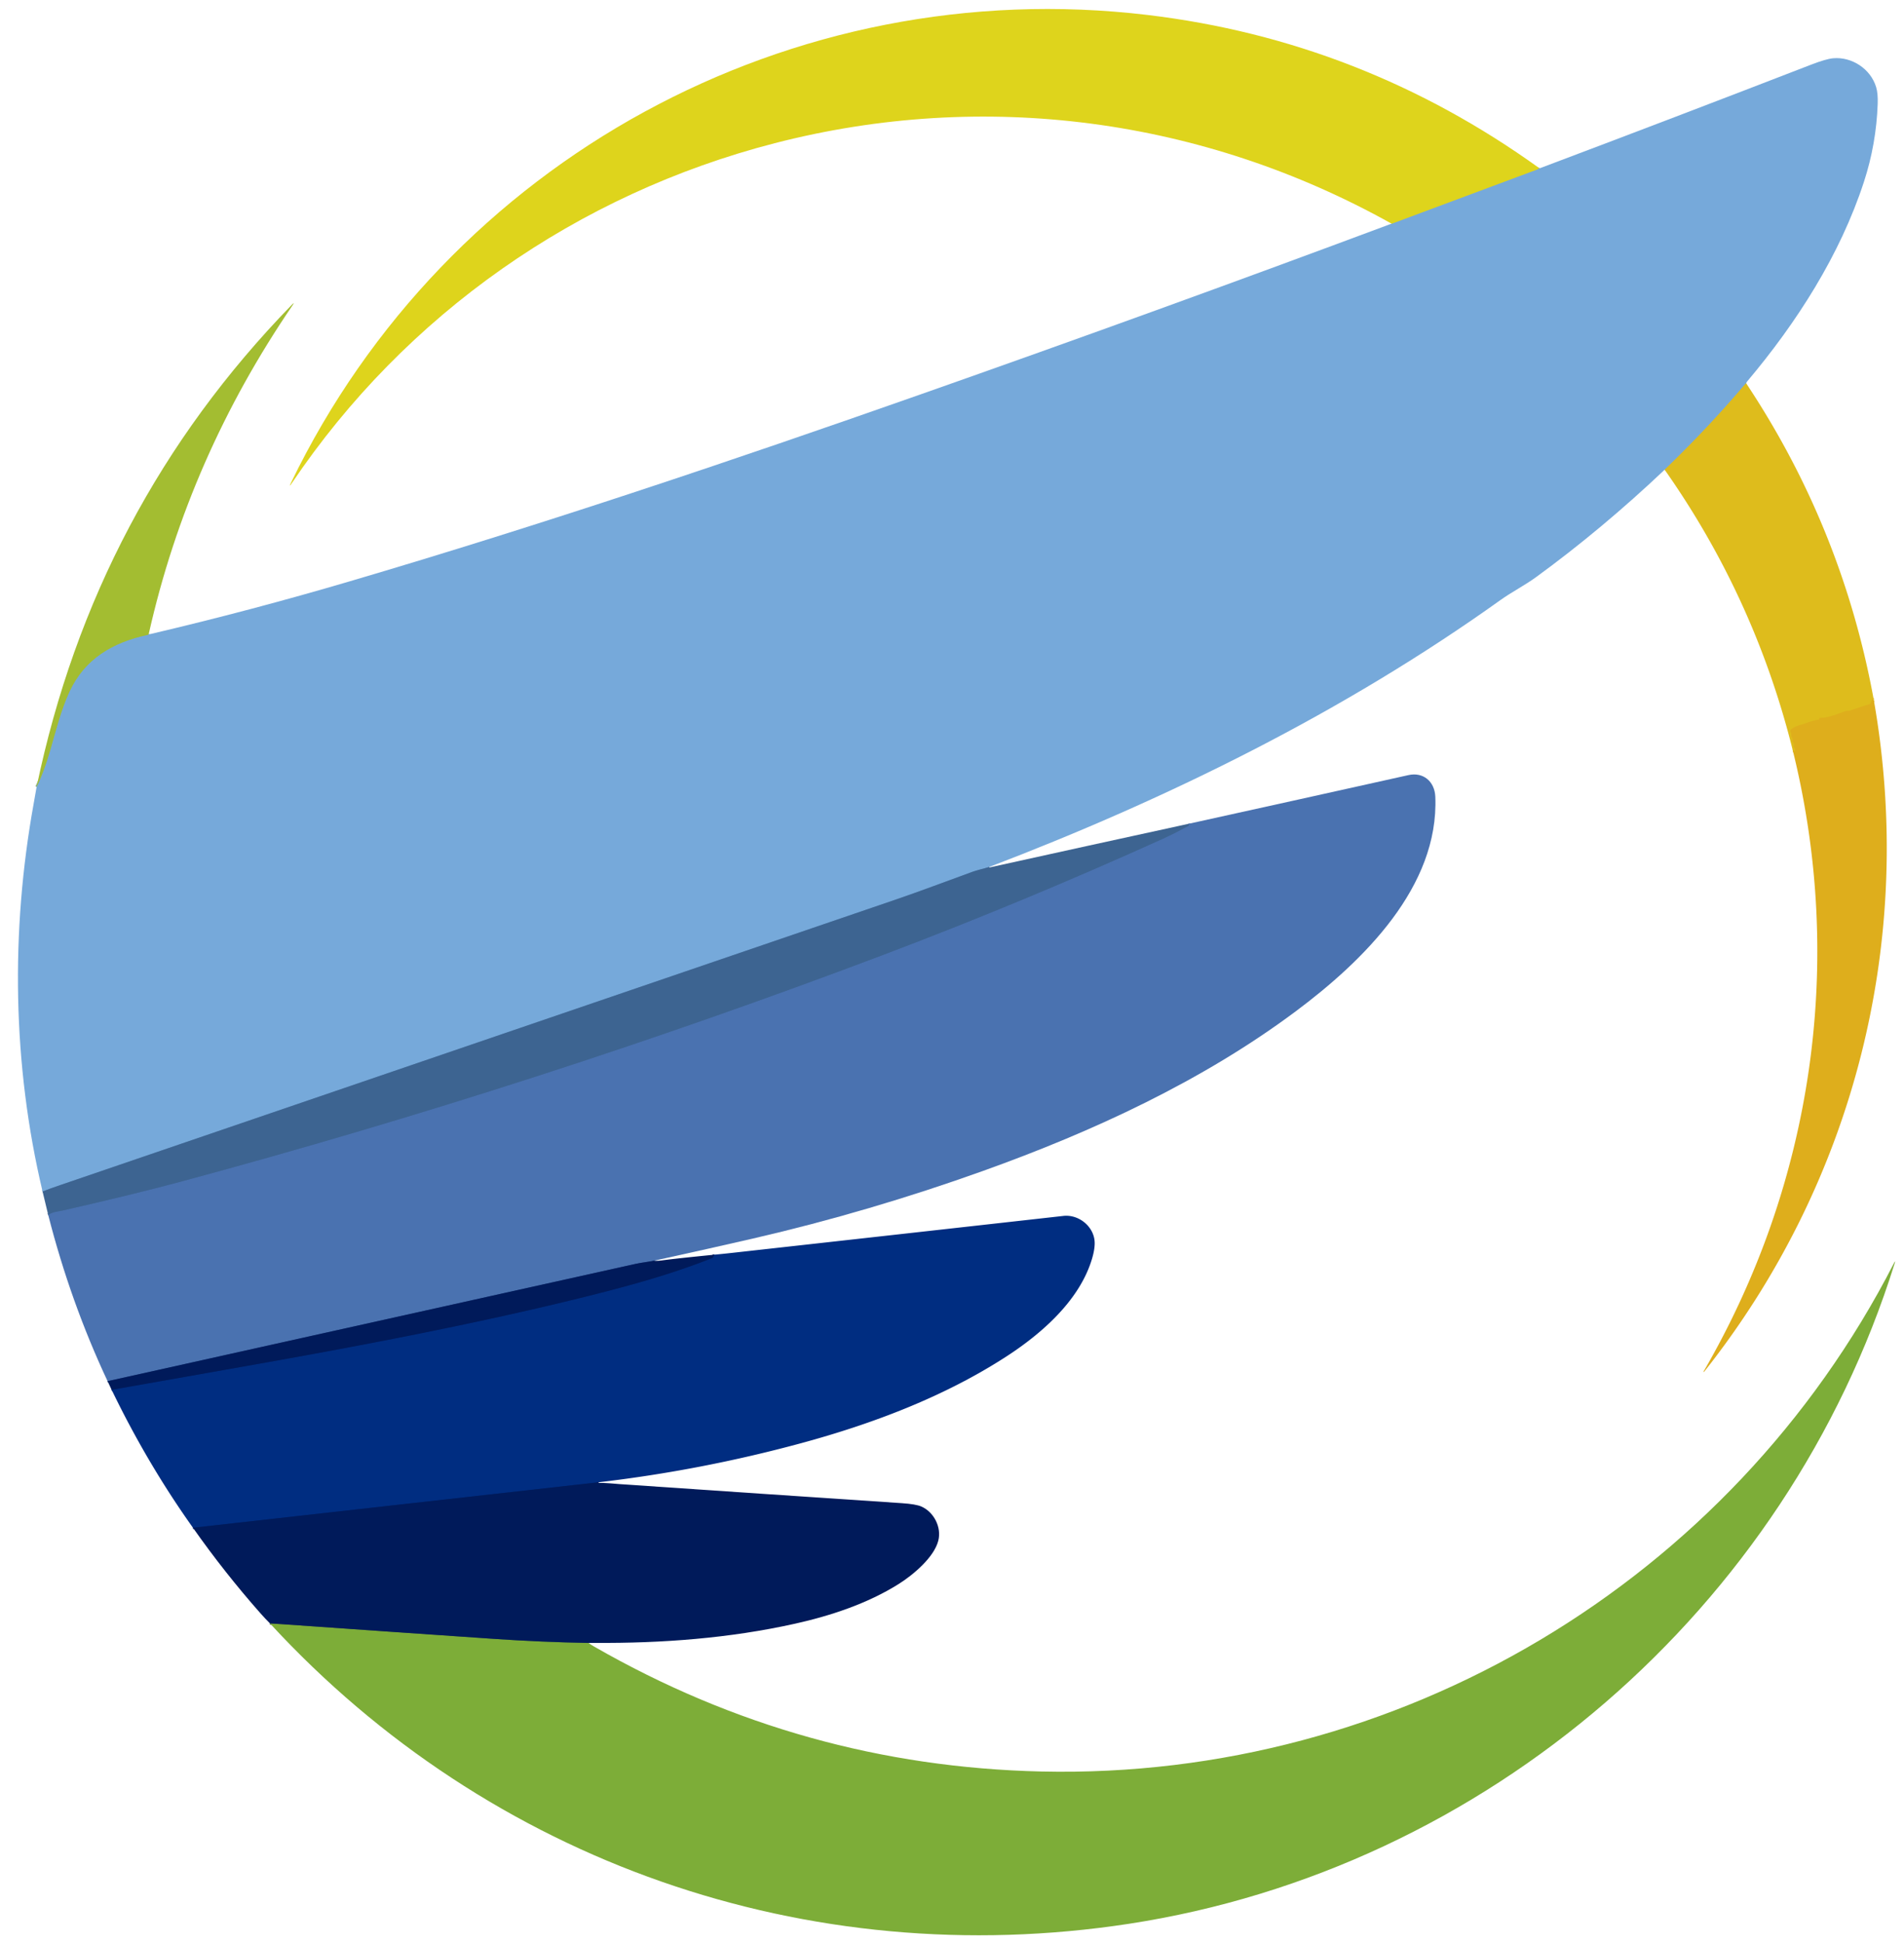 <?xml version="1.0" encoding="UTF-8"?>
<svg data-bbox="13.507 6.765 1412.806 1449.656" viewBox="0 0 1433 1462" xmlns="http://www.w3.org/2000/svg" data-type="ugc">
    <g>
        <g stroke-width="2">
            <path d="M1158.36 126.43q-.47.74-1.02.95-55.03 20.57-109.94 40.98" stroke="#aabf7b" fill="none"/>
            <path d="m1314.21 288.47-.11.02q-.1.01-.17.09-28.83 33.95-61.07 64.92" stroke="#aab37b" fill="none"/>
            <path d="M744.47 652.48c-4.26 1.31-8.78 2.22-12.81 3.7-19.36 7.06-38.67 14.38-58.17 21.05q-500.26 170.99-627 214.24-9.36 3.19-14.45 5.21" stroke="#5a87b6" fill="none"/>
            <path d="M27.56 592.18q5.35-10.76 10.19-27.43c4.29-14.78 8.09-30.32 14.54-44.24 11.5-24.82 32.69-37.12 58.77-42.71q.34-.07.59-.32l.28-.29" stroke="#8db386" fill="none"/>
            <path d="M1410.35 527.22q-.45.26-.72-.62-.25-.84-.59-.03l-1.16 2.72q-.18.43-.62.58-7.43 2.39-14.81 4.91c-1.25.43-2.37.07-3.7.53-5.94 2.04-12.67 5.03-18.99 4.98q-.5 0-.51.5v.27q0 .61-.61.67c-4.69.43-8.29 2.45-12.82 3.6q-3.96 1-7.6 3.43a1.68 1.67 58 0 0-.51 2.23q.72 1.24.4 2.54-.11.46.2.81 1.23 1.42.74 3.16-.16.56.27.94 1.49 1.31.73 3.23a.78.77 30.2 0 0 .24.89q1.27 1 .53 2.52-.24.49-.65.12-.54-.5-.87-.45" stroke="#deb51c" fill="none"/>
            <path d="M492.44 948.73c-4.83.95-10 1.52-14.56 2.53q-198.23 44-396.91 88.17" stroke="#254685" fill="none"/>
            <path d="M36.27 914.27c3.44-2.37 7.85-2.58 11.26-3.35q53.98-12.33 88.25-21.56 269.02-72.5 528.3-170.5 106.1-40.1 211.31-87.72c6.47-2.93 12.67-6.23 18.92-9.52q.44-.23.51-.72.08-.49-.13-.97" stroke="#446ba1" fill="none"/>
            <path d="m450.48 1115.51-305.26 34.22" stroke="#00246e" fill="none"/>
            <path d="M84.02 1045.93q55.96-9.86 111.23-19.67c80.38-14.26 170.8-31.54 252.41-52.17 29.66-7.5 59.89-15.98 88.32-27.35a1.32 1.28-87.8 0 0 .7-.67l.83-1.82" stroke="#00246e" fill="none"/>
            <path d="M203.17 1221.72q4.37.25 8.6.54 80.2 5.65 160.41 11.12 35.43 2.42 70.75 3.04" stroke="#3f6449" fill="none"/>
        </g>
        <path d="m1314.21 288.47-.11.02q-.1.01-.17.09-28.83 33.95-61.07 64.92-47.33 44.79-96.92 80.94c-8.24 6-18.35 11.19-26.67 17.15-117.65 84.15-249.95 149.42-384.8 200.89-4.26 1.31-8.78 2.22-12.81 3.7-19.36 7.06-38.67 14.38-58.17 21.05q-500.26 170.99-627 214.24-9.36 3.19-14.45 5.21c-22.65-95.32-24.12-195.54-6.7-291.91q1.14-6.27 2.22-12.59 5.35-10.76 10.19-27.43c4.29-14.78 8.09-30.32 14.54-44.24 11.5-24.82 32.69-37.12 58.77-42.71q.34-.07.59-.32l.28-.29q.86.08 1.54-.08 75.32-17.7 149.55-39.56c144.8-42.63 288.13-90.89 430.5-140.98q177.17-62.33 353.13-128 .34-.13.75-.21 54.91-20.41 109.94-40.98.55-.21 1.02-.95.53.2.89.07 102.15-38.48 203.94-77.87 11.17-4.31 16.53-4.78c13.98-1.23 28.11 7.88 32.31 21.71q1.45 4.8 1.17 12.54-1.06 30.29-10.35 58.74c-18.01 55.19-50.63 106.01-87.96 150.31q-.48.57-.68 1.32Z" fill="#76a9da"/>
        <path d="M203.17 1221.72q4.37.25 8.6.54 80.2 5.65 160.41 11.12 35.43 2.42 70.75 3.04 1.48 1.15 4.35 2.8 156.59 89.87 336.53 93.95c268.71 6.09 518.7-142.87 641.55-382.4q1.58-3.09.54.22c-81.36 259.82-307.35 455.58-576.33 496.8-241.72 37.04-480.91-46.39-646.4-226.07Z" fill="#7dad38"/>
        <path d="m450.48 1115.51-305.26 34.22q-34.36-48.26-61.2-103.8 55.96-9.86 111.23-19.67c80.38-14.26 170.8-31.54 252.41-52.17 29.66-7.5 59.89-15.98 88.32-27.35a1.32 1.28-87.8 0 0 .7-.67l.83-1.82q6.6-.62 13.23-1.36 124.79-13.85 249.57-27.83c10.76-1.2 21.44 6.66 23.31 17.33q1 5.67-1.74 14.9c-9.21 30.98-37.2 55.83-64.2 73.38-46.83 30.43-100.95 50.82-154.62 65.39q-75.15 20.4-152.58 29.45Z" fill="#002d81"/>
        <path d="M492.44 948.73c-4.83.95-10 1.52-14.56 2.53q-198.23 44-396.91 88.17-27.95-59.6-44.7-125.16c3.44-2.37 7.85-2.58 11.26-3.35q53.98-12.33 88.25-21.56 269.02-72.5 528.3-170.5 106.1-40.1 211.31-87.72c6.47-2.93 12.67-6.23 18.92-9.52q.44-.23.51-.72.08-.49-.13-.97 82.71-18.21 165.37-36.62c11.16-2.49 19.71 4.87 20.19 16.22 2.87 67.94-54.43 123.71-104.69 161.29-70.41 52.64-153 90.74-235.41 120.27q-85.79 30.75-173.34 50.97-30.17 6.96-74.37 16.67Z" fill="#4a72b0"/>
        <path d="M1158.36 126.43q-.47.74-1.02.95-55.03 20.57-109.94 40.98C905.36 88.96 740.78 67.1 583.12 107.75c-148.49 38.3-277.78 128.62-363.47 255.83q-2.72 4.04-.6-.35C336.61 120.4 595.64-20.68 863.5 11.24q161.4 19.24 294.86 115.19Z" fill="#ded41c"/>
        <path d="m537.51 944.25-.83 1.82a1.32 1.28-87.8 0 1-.7.67c-28.43 11.37-58.66 19.85-88.32 27.35-81.61 20.63-172.03 37.91-252.41 52.17q-55.27 9.81-111.23 19.67l-3.05-6.5q198.68-44.17 396.91-88.17c4.56-1.01 9.73-1.58 14.56-2.53q1.95.33 6.5-.29 9.58-1.31 38.57-4.19Z" fill="#001a5a"/>
        <path d="M450.48 1115.51q.01.14.04.29.04.19.24.19c5.3-.11 11.52.62 15.65.9q106.18 7.26 212.37 14.35 10.54.7 14.66 2.52c9.41 4.14 15.32 15.55 12.75 25.69-3.19 12.56-18.94 25.77-29.71 32.54-23.6 14.85-51.42 24.01-78.24 29.97-49.25 10.96-100.18 14.76-150.55 14.42q-2.31-.02-4.76.04-35.32-.62-70.75-3.04-80.21-5.47-160.41-11.12-4.23-.29-8.6-.54-3.67-3.68-7.21-7.69-27.09-30.67-50.74-64.3l305.26-34.22Z" fill="#001a5a"/>
        <path d="M1314.21 288.47q72.66 109.38 96.14 238.75-.45.26-.72-.62-.25-.84-.59-.03l-1.16 2.72q-.18.43-.62.58-7.43 2.39-14.81 4.91c-1.25.43-2.37.07-3.7.53-5.94 2.04-12.67 5.03-18.99 4.98q-.5 0-.51.5v.27q0 .61-.61.67c-4.69.43-8.29 2.45-12.82 3.6q-3.96 1-7.6 3.43a1.68 1.67 58 0 0-.51 2.23q.72 1.24.4 2.54-.11.46.2.81 1.23 1.42.74 3.16-.16.56.27.94 1.49 1.31.73 3.23a.78.77 30.2 0 0 .24.89q1.27 1 .53 2.52-.24.49-.65.12-.54-.5-.87-.45-28.5-114.63-96.44-211.25 32.24-30.97 61.07-64.92.07-.08.17-.09l.11-.02Z" fill="#debc1c"/>
        <path d="M894.69 619.93q.21.48.13.97-.07.49-.51.72c-6.25 3.29-12.45 6.59-18.92 9.52q-105.21 47.62-211.31 87.72-259.28 98-528.3 170.5-34.27 9.23-88.25 21.56c-3.41.77-7.82.98-11.26 3.35l-4.23-17.59q5.09-2.02 14.45-5.21 126.74-43.25 627-214.24c19.5-6.67 38.81-13.99 58.17-21.05 4.03-1.48 8.55-2.39 12.81-3.7q.11.38.53.28 74.82-16.53 149.69-32.83Z" fill="#3d6491"/>
        <path d="m111.93 477.19-.28.29q-.25.25-.59.32c-26.08 5.59-47.27 17.89-58.77 42.71-6.45 13.92-10.25 29.46-14.54 44.24q-4.84 16.67-10.19 27.43Q71.3 381.9 219.5 229.52q2.86-2.94.55.45C168.48 305.56 132 387.8 111.93 477.19Z" fill="#a3bd31"/>
        <path d="M1410.35 527.22c31.46 179.94-14.46 362.08-127.78 505.12q-.12.15-.28.15-.35.01-.17-.29c82.42-141.81 106.54-308.06 67.18-467.45q.33-.05.87.45.41.37.65-.12.74-1.52-.53-2.52a.78.77 30.2 0 1-.24-.89q.76-1.92-.73-3.23-.43-.38-.27-.94.49-1.74-.74-3.16-.31-.35-.2-.81.32-1.3-.4-2.54a1.68 1.67 58 0 1 .51-2.23q3.64-2.43 7.6-3.43c4.53-1.15 8.13-3.17 12.82-3.6q.61-.06.61-.67v-.27q.01-.5.51-.5c6.32.05 13.05-2.94 18.99-4.98 1.33-.46 2.45-.1 3.7-.53q7.38-2.52 14.81-4.91.44-.15.62-.58l1.16-2.72q.34-.81.59.03.27.88.72.62Z" fill="#deae1c"/>
    </g>
</svg>
